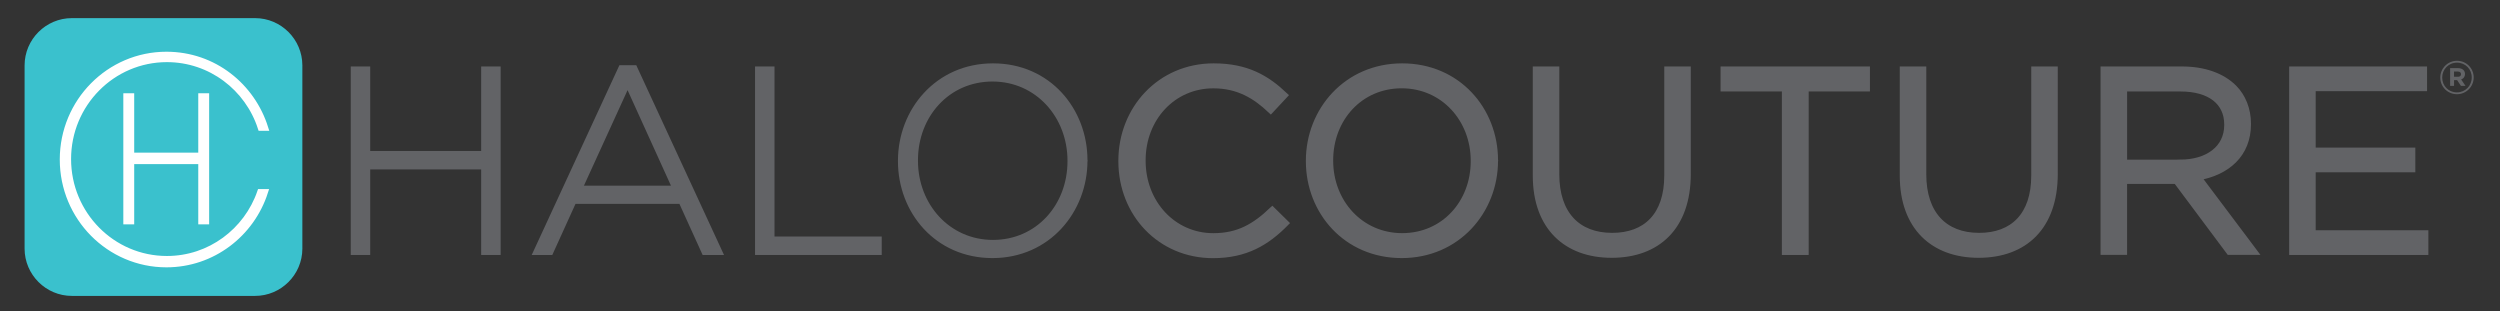 <?xml version="1.0" encoding="utf-8"?>
<!-- Generator: Adobe Illustrator 23.1.1, SVG Export Plug-In . SVG Version: 6.00 Build 0)  -->
<svg version="1.1" id="Layer_1" xmlns="http://www.w3.org/2000/svg" xmlns:xlink="http://www.w3.org/1999/xlink" x="0px" y="0px" viewBox="0 0 634.5 79" style="enable-background:new 0 0 634.5 79;" xml:space="preserve">
  <rect x="0" y="0" width="634.5" height="79" fill="#333333" stroke="none"/>
  <style type="text/css">
	.st0{fill:#3AC1CD;}
	.st1{fill:#FFFFFF;stroke:#FFFFFF;stroke-width:1.5;stroke-miterlimit:10;}
	.st2{fill:#626366;stroke:#626366;stroke-width:1.5;stroke-miterlimit:10;}
	.st3{fill:#626366;}
</style>
  <path class="st0" d="M64.74,75.1h-46.5c-6.6,0-12-5.4-12-12V16.6c0-6.6,5.4-12,12-12h46.5c6.6,0,12,5.4,12,12v46.5
	C76.74,69.7,71.34,75.1,64.74,75.1z" />
  <g>
    <path class="st1" d="M32.05,24.42h1.26v15.07h17.76V24.42h1.26v31.77h-1.26V40.9H33.31v15.29h-1.26V24.42z" />
  </g>
  <g>
    <path class="st1" d="M66.03,48.74c-3.42,9.89-12.73,16.98-23.67,16.98c-13.85,0-25.07-11.35-25.07-25.35
		c0-14,11.23-25.35,25.07-25.35c11.11,0,20.54,7.31,23.82,17.43l1.14,0c-3.32-10.54-12.99-18.57-25.08-18.57
		c-14.53,0-26.32,11.91-26.32,26.61c0,14.7,11.78,26.61,26.32,26.61c11.69,0,21.59-7.7,25.03-18.36L66.03,48.74z" />
  </g>
  <g>
    <polygon class="st2" points="89.77,17.62 93.21,17.62 93.21,39.07 122.87,39.07 122.87,17.62 126.31,17.62 126.31,63.96 
		122.87,63.96 122.87,42.25 93.21,42.25 93.21,63.96 89.77,63.96 	" />
    <path class="st2" d="M157.69,17.29H161l21.58,46.67h-3.77l-5.89-12.97h-27.34l-5.89,12.97h-3.57L157.69,17.29z M171.46,47.88
		l-12.18-26.81l-12.25,26.81H171.46z" />
    <polygon class="st2" points="192.38,17.62 195.82,17.62 195.82,60.78 223.03,60.78 223.03,63.96 192.38,63.96 	" />
    <path class="st2" d="M228.65,40.92v-0.13c0-12.64,9.33-23.96,23.37-23.96c14.04,0,23.23,11.19,23.23,23.83
		c0.07,0.07,0.07,0.07,0,0.13c0,12.64-9.33,23.96-23.37,23.96C237.85,64.75,228.65,53.57,228.65,40.92 M271.68,40.92v-0.13
		c0-11.45-8.34-20.85-19.79-20.85c-11.45,0-19.66,9.27-19.66,20.72v0.13c0,11.45,8.34,20.85,19.79,20.85
		C263.47,61.64,271.68,52.38,271.68,40.92" />
    <path class="st2" d="M284.59,40.92v-0.13c0-13.11,9.8-23.96,23.43-23.96c8.41,0,13.44,2.98,18.07,7.35l-3.58,3.84
		c-3.91-3.71-8.27-6.35-14.56-6.35c-10.26,0-17.94,8.34-17.94,19v0.13c0,10.72,7.75,19.13,17.94,19.13c6.35,0,10.52-2.45,14.96-6.68
		l3.44,3.38c-4.83,4.9-10.13,8.14-18.53,8.14C294.45,64.75,284.59,54.23,284.59,40.92" />
    <path class="st2" d="M332.18,40.92v-0.13c0-12.78,9.6-23.96,23.7-23.96s23.57,11.06,23.57,23.83c0.07,0.07,0.07,0.07,0,0.13
		c0,12.78-9.6,23.96-23.7,23.96C341.65,64.75,332.18,53.7,332.18,40.92 M374.02,40.92v-0.13c0-10.53-7.68-19.13-18.27-19.13
		c-10.59,0-18.14,8.47-18.14,19v0.13c0,10.53,7.68,19.13,18.27,19.13C366.47,59.92,374.02,51.45,374.02,40.92" />
    <path class="st2" d="M389.77,44.57V17.62H395v26.61c0,10,5.3,15.62,14.17,15.62c8.54,0,13.97-5.16,13.97-15.29V17.62h5.23v26.54
		c0,13.5-7.74,20.52-19.33,20.52C397.58,64.69,389.77,57.67,389.77,44.57" />
    <polygon class="st2" points="452.99,22.46 437.43,22.46 437.43,17.62 473.84,17.62 473.84,22.46 458.29,22.46 458.29,63.96 
		452.99,63.96 	" />
    <path class="st2" d="M482.91,44.57V17.62h5.23v26.61c0,10,5.3,15.62,14.17,15.62c8.54,0,13.97-5.16,13.97-15.29V17.62h5.23v26.54
		c0,13.5-7.74,20.52-19.33,20.52C490.72,64.69,482.91,57.67,482.91,44.57" />
    <path class="st2" d="M533.88,17.62h19.93c5.69,0,10.26,1.72,13.17,4.63c2.25,2.25,3.57,5.5,3.57,9.13v0.13
		c0,7.68-5.29,12.18-12.58,13.5l14.23,18.93h-6.42l-13.44-18h-0.13h-13.11v18h-5.23V17.62z M553.34,41.26
		c6.95,0,11.92-3.58,11.92-9.53v-0.13c0-5.69-4.37-9.13-11.85-9.13h-14.3v18.8H553.34z" />
    <polygon class="st2" points="581.74,17.62 615.24,17.62 615.24,22.39 586.97,22.39 586.97,38.21 612.26,38.21 612.26,42.98 
		586.97,42.98 586.97,59.19 615.57,59.19 615.57,63.96 581.74,63.96 	" />
  </g>
  <g>
    <path class="st3" d="M619.34,19.69v-0.02c0-2.31,1.88-4.24,4.25-4.24c2.38,0,4.23,1.91,4.23,4.22v0.02c0,2.31-1.88,4.24-4.25,4.24
		C621.19,23.91,619.34,22,619.34,19.69z M627.33,19.67v-0.02c0-2.08-1.6-3.75-3.74-3.75c-2.15,0-3.76,1.7-3.76,3.78v0.02
		c0,2.08,1.6,3.75,3.74,3.75C625.71,23.44,627.33,21.74,627.33,19.67z M621.84,17.29h2c0.61,0,1.08,0.18,1.39,0.49
		c0.25,0.25,0.38,0.58,0.38,0.98v0.02c0,0.73-0.4,1.18-0.97,1.39l1.1,1.62h-1.16l-0.96-1.45h-0.02h-0.76v1.45h-1V17.29z
		 M623.83,19.49c0.51,0,0.77-0.27,0.77-0.65v-0.02c0-0.43-0.3-0.66-0.8-0.66h-0.97v1.32H623.83z" />
  </g>
</svg>